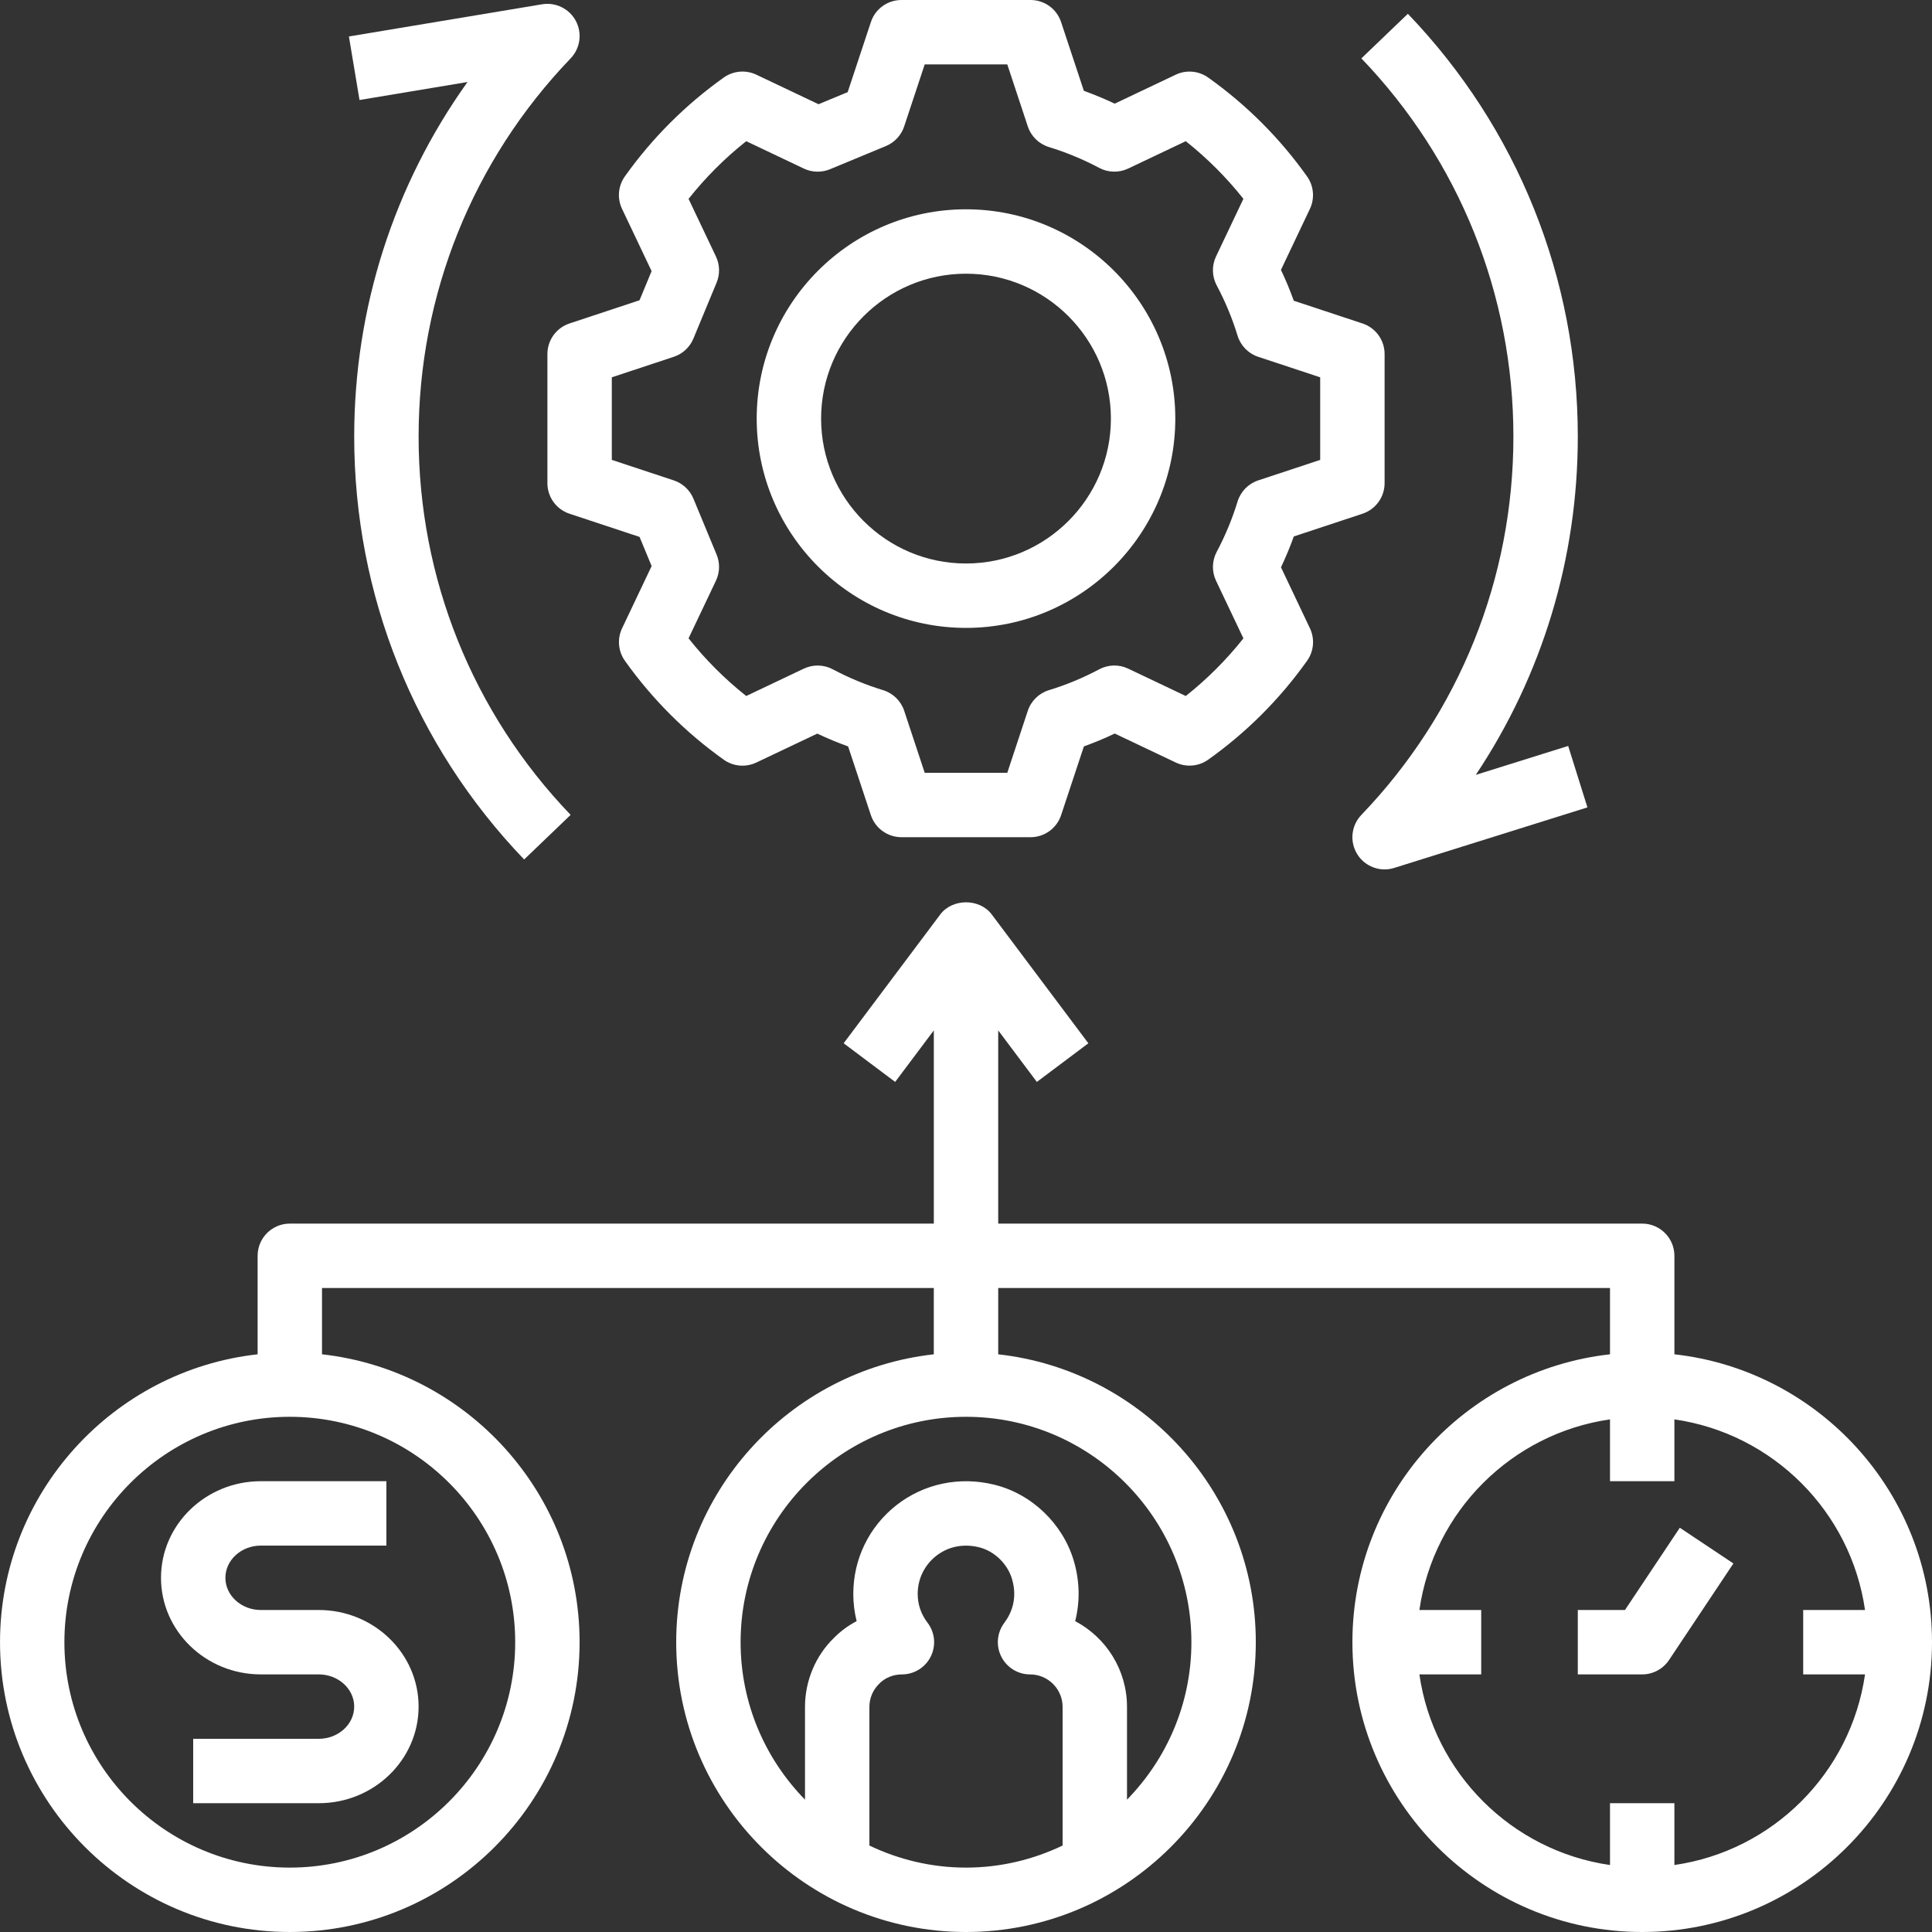 <?xml version="1.0"?>
<svg xmlns="http://www.w3.org/2000/svg" xmlns:xlink="http://www.w3.org/1999/xlink" xmlns:svgjs="http://svgjs.com/svgjs" version="1.1" width="512" height="512" x="0" y="0" viewBox="0 0 480 480" style="enable-background:new 0 0 512 512" xml:space="preserve"><rect x="0" y="0" width="480" height="480" fill="#333333" stroke="none"/><g><path xmlns="http://www.w3.org/2000/svg" d="m338.512 127.633c3.281-1.09 5.488-4.145 5.488-7.602v-32.07c0-3.449-2.207-6.512-5.488-7.594l-17.07-5.648c-.938-2.598-2-5.168-3.195-7.664l7.195-15.152c1.238-2.621.973-5.703-.707-8.07-6.766-9.52-15.031-17.785-24.566-24.566-2.367-1.68-5.457-1.953-8.07-.707l-15.152 7.195c-2.512-1.188-5.074-2.258-7.664-3.188l-5.656-17.078c-1.082-3.281-4.137-5.488-7.594-5.488h-32.07c-3.449 0-6.512 2.207-7.594 5.488l-5.766 17.406-7.242 3-15.465-7.344c-2.621-1.238-5.695-.965-8.07.707-9.52 6.773-17.793 15.039-24.578 24.566-1.68 2.359-1.949 5.449-.703 8.07l7.344 15.465-3 7.242-17.406 5.766c-3.273 1.09-5.48 4.145-5.48 7.602v32.07c0 3.449 2.207 6.512 5.488 7.594l17.406 5.766 3 7.242-7.344 15.465c-1.238 2.621-.977 5.703.707 8.07 6.773 9.52 15.039 17.793 24.566 24.578 2.359 1.68 5.449 1.941 8.07.703l15.152-7.191c2.512 1.184 5.074 2.254 7.664 3.184l5.656 17.078c1.09 3.266 4.145 5.473 7.602 5.473h32.07c3.449 0 6.512-2.207 7.594-5.488l5.656-17.07c2.598-.938 5.168-2 7.664-3.195l15.152 7.195c2.621 1.246 5.703.984 8.07-.707 9.52-6.766 17.785-15.031 24.566-24.566 1.684-2.359 1.953-5.449.707-8.07l-7.191-15.152c1.184-2.512 2.254-5.074 3.184-7.664zm-25.91-8.281c-2.465.816-4.379 2.777-5.137 5.266-1.305 4.262-3.039 8.461-5.176 12.48-1.191 2.23-1.25 4.902-.168 7.191l6.801 14.312c-4.219 5.32-9.012 10.109-14.32 14.32l-14.312-6.801c-2.305-1.098-4.961-1.023-7.199.168-3.992 2.125-8.188 3.871-12.473 5.176-2.488.758-4.449 2.672-5.266 5.137l-5.094 15.398h-20.516l-5.094-15.398c-.816-2.465-2.777-4.379-5.266-5.137-4.262-1.305-8.461-3.039-12.48-5.176-2.23-1.191-4.902-1.25-7.191-.168l-14.312 6.801c-5.32-4.219-10.109-9.012-14.328-14.328l6.801-14.312c.977-2.051 1.031-4.41.168-6.496l-5.766-13.906c-.891-2.145-2.672-3.801-4.875-4.527l-15.398-5.094v-20.516l15.398-5.094c2.203-.727 3.984-2.383 4.875-4.527l5.766-13.906c.863-2.086.809-4.453-.168-6.496l-6.801-14.312c4.219-5.316 9.008-10.109 14.328-14.328l14.312 6.801c2.051.977 4.41 1.023 6.496.168l13.906-5.766c2.145-.891 3.797-2.672 4.527-4.875l5.102-15.406h20.516l5.094 15.398c.816 2.465 2.777 4.379 5.266 5.137 4.262 1.305 8.461 3.039 12.48 5.176 2.23 1.184 4.895 1.25 7.191.168l14.312-6.801c5.32 4.219 10.109 9.012 14.32 14.32l-6.801 14.312c-1.09 2.297-1.023 4.961.168 7.199 2.125 3.992 3.871 8.188 5.176 12.473.758 2.488 2.672 4.449 5.137 5.266l15.398 5.094v20.516zm0 0" fill="#ffffff" data-original="#000000"/><path xmlns="http://www.w3.org/2000/svg" d="m72 480c39.695 0 72-32.305 72-72 0-36.992-28.055-67.527-64-71.527v-16.473h152v16.473c-35.945 4-64 34.535-64 71.527 0 39.695 32.305 72 72 72s72-32.305 72-72c0-36.992-28.055-67.527-64-71.527v-16.473h152v16.473c-35.945 4-64 34.535-64 71.527 0 39.695 32.305 72 72 72s72-32.305 72-72c0-36.992-28.055-67.527-64-71.527v-24.473c0-4.414-3.586-8-8-8h-160v-48l9.602 12.801 12.797-9.602-24-32c-3.016-4.031-9.781-4.031-12.797 0l-24 32 12.797 9.602 9.602-12.801v48h-160c-4.414 0-8 3.586-8 8v24.473c-35.945 4-64 34.535-64 71.527 0 39.695 32.305 72 72 72zm344-112v-15.359c24.473 3.527 43.84 22.887 47.359 47.359h-15.359v16h15.359c-3.527 24.473-22.887 43.84-47.359 47.359v-15.359h-16v15.359c-24.473-3.527-43.84-22.887-47.359-47.359h15.359v-16h-15.359c3.527-24.473 22.887-43.84 47.359-47.359v15.359zm-152 90.52c-7.289 3.48-15.398 5.48-24 5.48s-16.711-2-24-5.48v-34.441c0-2.148.84-4.199 2.449-5.773 1.422-1.465 3.48-2.305 5.629-2.305 3.043 0 5.824-1.719 7.168-4.449 1.355-2.719 1.043-5.984-.805-8.398-1.617-2.129-2.441-4.535-2.441-7.152 0-3.711 1.672-7.16 4.602-9.457 2.984-2.336 6.75-3.078 10.621-2.137 3.801.93 7.105 4.105 8.219 7.922 1.445 4.93-.25 8.633-1.93 10.863-1.816 2.426-2.113 5.664-.75 8.375 1.359 2.723 4.125 4.434 7.16 4.434 4.453 0 8.078 3.625 8.078 8.078zm-24-106.52c30.879 0 56 25.121 56 56 0 15.215-6.121 29.016-16 39.121v-23.043c0-9.23-5.223-17.27-12.871-21.309 1.215-4.832 1.137-9.961-.336-14.945-2.715-9.25-10.48-16.688-19.762-18.953-8.617-2.129-17.465-.27-24.305 5.074-6.816 5.352-10.727 13.391-10.727 22.055 0 2.312.281 4.574.832 6.77-2.121 1.109-4.055 2.535-5.695 4.223-4.535 4.414-7.137 10.648-7.137 17.086v23.043c-9.879-10.105-16-23.906-16-39.121 0-30.879 25.121-56 56-56zm-168 0c30.879 0 56 25.121 56 56s-25.121 56-56 56-56-25.121-56-56 25.121-56 56-56zm0 0" fill="#ffffff" data-original="#000000"/><path xmlns="http://www.w3.org/2000/svg" d="m392 416h16c2.672 0 5.168-1.336 6.656-3.559l16-24-13.312-8.875-13.625 20.434h-11.719zm0 0" fill="#ffffff" data-original="#000000"/><path xmlns="http://www.w3.org/2000/svg" d="m64.801 416h14.398c4.848 0 8.801 3.594 8.801 8s-3.953 8-8.801 8h-31.199v16h31.199c13.672 0 24.801-10.77 24.801-24s-11.129-24-24.801-24h-14.398c-4.848 0-8.801-3.594-8.801-8s3.953-8 8.801-8h31.199v-16h-31.199c-13.672 0-24.801 10.77-24.801 24s11.129 24 24.801 24zm0 0" fill="#ffffff" data-original="#000000"/><path xmlns="http://www.w3.org/2000/svg" d="m240 52c-28.672 0-52 23.328-52 52s23.328 52 52 52 52-23.328 52-52-23.328-52-52-52zm0 88c-19.848 0-36-16.152-36-36s16.152-36 36-36 36 16.152 36 36-16.152 36-36 36zm0 0" fill="#ffffff" data-original="#000000"/><path xmlns="http://www.w3.org/2000/svg" d="m130.223 213.535 11.547-11.078c-24.355-25.379-37.77-58.754-37.77-93.977 0-35.223 13.414-68.602 37.777-93.984 2.383-2.488 2.91-6.223 1.301-9.273-1.605-3.047-5.008-4.719-8.391-4.16l-48 8 2.633 15.785 26.832-4.473c-18.281 25.562-28.152 56.152-28.152 88.105 0 39.375 15 76.688 42.223 105.055zm0 0" fill="#ffffff" data-original="#000000"/><path xmlns="http://www.w3.org/2000/svg" d="m344 216c.801 0 1.602-.121 2.391-.367l48-15.039-4.781-15.266-22.953 7.184c16.48-24.703 25.344-53.758 25.344-84.031 0-39.375-15-76.688-42.223-105.055l-11.547 11.078c24.355 25.375 37.77 58.754 37.77 93.977 0 35.223-13.414 68.598-37.777 93.984-2.527 2.633-2.949 6.648-1.023 9.75 1.488 2.402 4.09 3.785 6.801 3.785zm0 0" fill="#ffffff" data-original="#000000"/></g></svg>
